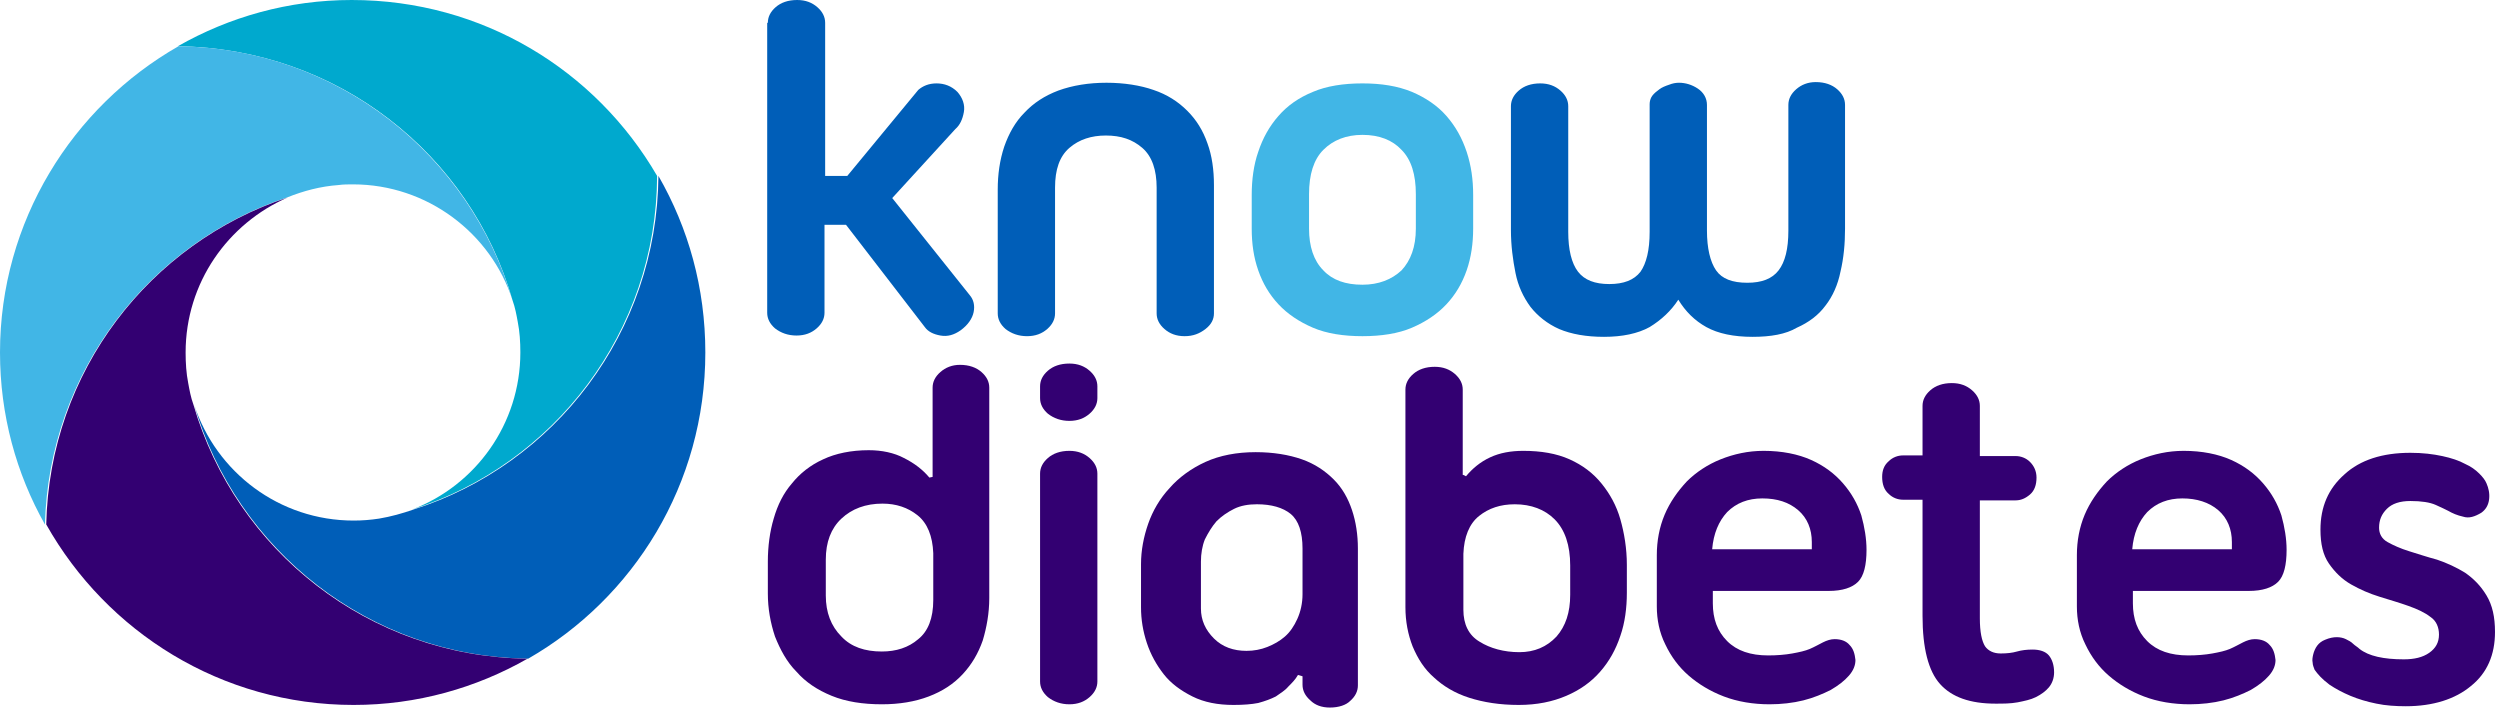 <svg width="212" height="60" viewBox="0 0 212 60" fill="none" xmlns="http://www.w3.org/2000/svg">
<path d="M65.113 1.934C65.113 1.436 65.334 0.994 65.776 0.608C66.217 0.221 66.825 0 67.598 0C68.316 0 68.868 0.221 69.31 0.608C69.752 0.994 69.973 1.436 69.973 1.934V14.917H71.851L77.87 7.624C78.257 7.293 78.754 7.072 79.417 7.072C80.079 7.072 80.687 7.293 81.184 7.79C81.626 8.287 81.847 8.895 81.736 9.503C81.626 10.111 81.405 10.608 81.018 10.939L75.661 16.796L82.233 25.028C82.565 25.414 82.675 25.912 82.565 26.464C82.454 27.017 82.068 27.569 81.46 28.011C80.908 28.398 80.356 28.564 79.748 28.453C79.141 28.343 78.699 28.122 78.423 27.735L71.74 19.061H69.918V26.519C69.918 27.017 69.697 27.459 69.255 27.845C68.813 28.232 68.261 28.453 67.543 28.453C66.825 28.453 66.217 28.232 65.72 27.845C65.278 27.459 65.058 27.017 65.058 26.519V1.934H65.113Z" fill="#005EB8"/>
<path d="M93.831 7.017C95.322 7.017 96.703 7.238 97.807 7.624C98.967 8.011 99.906 8.619 100.679 9.392C101.452 10.166 102.005 11.05 102.391 12.155C102.778 13.204 102.943 14.42 102.943 15.691V26.575C102.943 27.072 102.723 27.514 102.225 27.901C101.728 28.287 101.176 28.508 100.458 28.508C99.74 28.508 99.188 28.287 98.746 27.901C98.304 27.514 98.083 27.072 98.083 26.575V15.912C98.083 14.42 97.697 13.26 96.868 12.541C96.04 11.823 95.046 11.492 93.776 11.492C92.561 11.492 91.511 11.823 90.683 12.541C89.855 13.26 89.468 14.365 89.468 15.912V26.575C89.468 27.072 89.247 27.514 88.805 27.901C88.363 28.287 87.811 28.508 87.093 28.508C86.375 28.508 85.768 28.287 85.271 27.901C84.829 27.514 84.608 27.072 84.608 26.575V16.077C84.608 14.807 84.774 13.591 85.16 12.431C85.547 11.326 86.099 10.332 86.872 9.558C87.645 8.729 88.584 8.122 89.744 7.68C90.959 7.238 92.34 7.017 93.831 7.017Z" fill="#005EB8"/>
<path d="M106.146 16.519C106.146 15.249 106.312 13.978 106.699 12.873C107.085 11.713 107.638 10.718 108.411 9.834C109.184 8.95 110.123 8.287 111.338 7.79C112.498 7.293 113.934 7.072 115.535 7.072C117.137 7.072 118.517 7.293 119.732 7.79C120.892 8.287 121.886 8.95 122.659 9.834C123.433 10.718 123.985 11.713 124.372 12.873C124.758 14.033 124.924 15.249 124.924 16.519V19.392C124.924 20.608 124.758 21.823 124.372 22.928C123.985 24.033 123.433 24.972 122.659 25.801C121.886 26.63 120.892 27.293 119.732 27.79C118.573 28.287 117.137 28.508 115.535 28.508C113.934 28.508 112.498 28.287 111.338 27.79C110.178 27.293 109.184 26.63 108.411 25.801C107.638 24.972 107.085 24.033 106.699 22.928C106.312 21.823 106.146 20.663 106.146 19.392V16.519ZM111.007 19.392C111.007 20.884 111.393 22.099 112.221 22.928C112.995 23.757 114.099 24.144 115.535 24.144C116.916 24.144 118.02 23.702 118.849 22.928C119.622 22.099 120.064 20.939 120.064 19.392V16.464C120.064 14.807 119.677 13.536 118.849 12.707C118.076 11.879 116.971 11.437 115.535 11.437C114.154 11.437 113.05 11.879 112.221 12.707C111.393 13.536 111.007 14.807 111.007 16.464V19.392Z" fill="#41B6E6"/>
<path d="M148.616 28.564C147.015 28.564 145.689 28.287 144.695 27.735C143.701 27.182 142.928 26.409 142.32 25.414C141.713 26.354 140.884 27.127 139.89 27.735C138.896 28.287 137.571 28.564 136.024 28.564C134.533 28.564 133.263 28.343 132.214 27.901C131.22 27.459 130.391 26.796 129.784 26.022C129.176 25.193 128.734 24.254 128.514 23.149C128.293 22.044 128.127 20.829 128.127 19.503V9.006C128.127 8.508 128.348 8.066 128.79 7.68C129.231 7.293 129.839 7.072 130.612 7.072C131.33 7.072 131.882 7.293 132.324 7.68C132.766 8.066 132.987 8.508 132.987 9.006V19.669C132.987 21.16 133.263 22.32 133.815 23.039C134.368 23.757 135.251 24.088 136.466 24.088C137.681 24.088 138.565 23.757 139.117 23.039C139.614 22.32 139.89 21.215 139.89 19.669V8.84C139.89 8.619 139.946 8.343 140.111 8.122C140.277 7.901 140.498 7.735 140.719 7.569C140.94 7.403 141.216 7.293 141.547 7.182C141.823 7.072 142.099 7.017 142.376 7.017C142.928 7.017 143.48 7.182 143.977 7.514C144.474 7.845 144.75 8.343 144.75 8.895V19.558C144.75 21.05 145.027 22.21 145.524 22.928C146.021 23.646 146.904 23.978 148.174 23.978C149.389 23.978 150.273 23.646 150.825 22.928C151.378 22.21 151.654 21.105 151.654 19.558V8.895C151.654 8.398 151.875 7.956 152.317 7.569C152.758 7.182 153.311 6.961 153.973 6.961C154.747 6.961 155.354 7.182 155.796 7.569C156.238 7.956 156.459 8.398 156.459 8.895V19.392C156.459 20.663 156.348 21.878 156.072 23.039C155.851 24.144 155.409 25.138 154.802 25.912C154.194 26.74 153.366 27.348 152.372 27.79C151.433 28.343 150.163 28.564 148.616 28.564Z" fill="#005EB8"/>
<path d="M73.673 38.177C74.778 38.177 75.827 38.398 76.655 38.84C77.539 39.282 78.257 39.834 78.809 40.497L79.085 40.442V32.873C79.085 32.376 79.306 31.933 79.748 31.547C80.19 31.16 80.742 30.939 81.405 30.939C82.178 30.939 82.785 31.16 83.227 31.547C83.669 31.933 83.89 32.376 83.89 32.873V50.718C83.89 51.989 83.669 53.204 83.338 54.309C82.951 55.414 82.399 56.353 81.626 57.182C80.853 58.011 79.914 58.619 78.754 59.061C77.594 59.502 76.269 59.724 74.778 59.724C73.176 59.724 71.74 59.503 70.525 59.005C69.31 58.508 68.316 57.845 67.543 56.961C66.714 56.132 66.162 55.083 65.72 53.978C65.334 52.818 65.113 51.602 65.113 50.331V47.624C65.113 46.353 65.278 45.083 65.61 43.978C65.941 42.818 66.438 41.823 67.156 40.994C67.819 40.166 68.703 39.447 69.807 38.95C70.856 38.453 72.182 38.177 73.673 38.177ZM74.778 55.248C75.993 55.248 77.042 54.917 77.87 54.199C78.699 53.536 79.141 52.431 79.141 50.884V46.906C79.085 45.469 78.644 44.364 77.815 43.701C76.987 43.038 75.993 42.707 74.833 42.707C73.397 42.707 72.237 43.149 71.353 43.978C70.47 44.806 70.028 45.967 70.028 47.458V50.497C70.028 51.934 70.47 53.094 71.353 53.978C72.182 54.862 73.342 55.248 74.778 55.248Z" fill="#330072"/>
<path d="M88.198 32.762C88.198 32.265 88.419 31.823 88.861 31.436C89.302 31.05 89.91 30.829 90.683 30.829C91.401 30.829 91.953 31.05 92.395 31.436C92.837 31.823 93.058 32.265 93.058 32.762V33.757C93.058 34.254 92.837 34.696 92.395 35.083C91.953 35.47 91.401 35.691 90.683 35.691C89.965 35.691 89.358 35.47 88.861 35.083C88.419 34.696 88.198 34.254 88.198 33.757V32.762ZM88.198 40.166C88.198 39.669 88.419 39.227 88.861 38.84C89.302 38.453 89.91 38.232 90.683 38.232C91.401 38.232 91.953 38.453 92.395 38.84C92.837 39.227 93.058 39.669 93.058 40.166V57.79C93.058 58.287 92.837 58.729 92.395 59.116C91.953 59.503 91.401 59.724 90.683 59.724C89.965 59.724 89.358 59.503 88.861 59.116C88.419 58.729 88.198 58.287 88.198 57.79V40.166Z" fill="#330072"/>
<path d="M112.774 60C112.056 60 111.504 59.779 111.117 59.392C110.675 59.005 110.454 58.563 110.454 58.066V57.348L110.068 57.237C109.847 57.624 109.571 57.901 109.239 58.232C108.963 58.563 108.576 58.784 108.19 59.061C107.748 59.282 107.306 59.447 106.699 59.613C106.146 59.724 105.429 59.779 104.6 59.779C103.275 59.779 102.115 59.558 101.121 59.061C100.127 58.563 99.298 57.956 98.691 57.182C98.083 56.409 97.586 55.525 97.255 54.53C96.924 53.536 96.758 52.541 96.758 51.492V47.845C96.758 46.685 96.979 45.525 97.365 44.42C97.752 43.315 98.359 42.265 99.188 41.381C99.961 40.497 101.01 39.724 102.225 39.171C103.44 38.619 104.876 38.343 106.478 38.343C107.969 38.343 109.294 38.563 110.399 38.95C111.504 39.337 112.387 39.945 113.105 40.663C113.823 41.381 114.32 42.265 114.651 43.26C114.983 44.254 115.149 45.359 115.149 46.519V58.121C115.149 58.619 114.928 59.061 114.486 59.447C114.154 59.779 113.547 60 112.774 60ZM110.454 46.519C110.454 45.138 110.123 44.144 109.46 43.591C108.797 43.039 107.803 42.762 106.588 42.762C105.87 42.762 105.208 42.873 104.655 43.149C104.103 43.425 103.606 43.757 103.164 44.199C102.778 44.641 102.446 45.193 102.17 45.746C101.949 46.298 101.839 46.961 101.839 47.624V51.602C101.839 52.597 102.225 53.425 102.943 54.144C103.661 54.862 104.6 55.193 105.705 55.193C106.312 55.193 106.92 55.083 107.472 54.862C108.024 54.641 108.521 54.365 108.963 53.978C109.405 53.591 109.736 53.094 110.012 52.486C110.289 51.878 110.454 51.16 110.454 50.387V46.519Z" fill="#330072"/>
<path d="M124.095 40.276L124.316 40.387C124.869 39.724 125.531 39.171 126.36 38.785C127.188 38.398 128.127 38.232 129.176 38.232C130.667 38.232 131.993 38.453 133.097 38.95C134.202 39.448 135.086 40.111 135.804 40.995C136.522 41.879 137.074 42.873 137.405 44.033C137.737 45.194 137.957 46.519 137.957 47.901V50.276C137.957 51.547 137.792 52.818 137.405 53.923C137.019 55.083 136.466 56.077 135.693 56.961C134.92 57.845 133.981 58.508 132.821 59.006C131.662 59.503 130.336 59.779 128.79 59.779C127.188 59.779 125.807 59.558 124.592 59.171C123.377 58.785 122.383 58.177 121.61 57.459C120.782 56.74 120.229 55.856 119.788 54.807C119.401 53.812 119.18 52.707 119.18 51.492V33.039C119.18 32.541 119.401 32.099 119.843 31.713C120.285 31.326 120.892 31.105 121.665 31.105C122.383 31.105 122.936 31.326 123.377 31.713C123.819 32.099 124.04 32.541 124.04 33.039V40.276H124.095ZM128.458 42.763C127.243 42.763 126.249 43.094 125.421 43.757C124.592 44.42 124.151 45.525 124.095 46.961V51.713C124.095 52.928 124.537 53.867 125.476 54.42C126.36 54.972 127.52 55.304 128.845 55.304C130.115 55.304 131.165 54.862 131.993 53.978C132.766 53.094 133.153 51.934 133.153 50.442V47.956C133.153 46.243 132.711 44.917 131.827 44.033C130.999 43.205 129.839 42.763 128.458 42.763Z" fill="#330072"/>
<path d="M158.281 46.63C158.281 47.901 158.06 48.84 157.563 49.337C157.066 49.834 156.238 50.111 155.078 50.111H145.248V51.16C145.248 52.486 145.634 53.536 146.463 54.365C147.291 55.193 148.451 55.58 149.942 55.58C150.66 55.58 151.378 55.525 151.985 55.414C152.593 55.304 153.09 55.193 153.476 55.028C153.863 54.862 154.25 54.641 154.581 54.475C154.912 54.309 155.244 54.199 155.575 54.199C156.127 54.199 156.569 54.365 156.845 54.696C157.177 55.028 157.287 55.47 157.342 55.967C157.342 56.409 157.177 56.851 156.79 57.293C156.404 57.735 155.906 58.121 155.244 58.508C154.581 58.84 153.808 59.171 152.924 59.392C152.041 59.613 151.046 59.724 150.052 59.724C148.672 59.724 147.346 59.503 146.186 59.061C145.027 58.619 144.033 58.011 143.204 57.293C142.376 56.575 141.713 55.691 141.216 54.641C140.719 53.646 140.498 52.541 140.498 51.436V47.072C140.498 45.856 140.719 44.696 141.161 43.646C141.603 42.597 142.265 41.657 143.039 40.829C143.812 40.055 144.806 39.392 145.91 38.95C147.015 38.508 148.23 38.232 149.555 38.232C151.102 38.232 152.482 38.508 153.587 39.005C154.691 39.503 155.575 40.166 156.293 40.994C157.011 41.823 157.508 42.707 157.839 43.702C158.116 44.696 158.281 45.691 158.281 46.63ZM149.445 42.265C148.23 42.265 147.236 42.652 146.463 43.425C145.745 44.199 145.303 45.249 145.192 46.575H153.642V45.967C153.642 44.862 153.256 43.923 152.482 43.26C151.709 42.597 150.715 42.265 149.445 42.265Z" fill="#330072"/>
<path d="M163.031 38.674V34.42C163.031 33.923 163.252 33.481 163.694 33.094C164.136 32.707 164.743 32.486 165.516 32.486C166.234 32.486 166.786 32.707 167.228 33.094C167.67 33.481 167.891 33.923 167.891 34.42V38.674H170.929C171.37 38.674 171.812 38.84 172.144 39.171C172.475 39.503 172.696 39.945 172.696 40.497C172.696 41.105 172.53 41.602 172.144 41.934C171.757 42.265 171.37 42.431 170.929 42.431H167.891V52.431C167.891 53.591 168.057 54.365 168.333 54.807C168.609 55.193 169.051 55.414 169.658 55.414C170.211 55.414 170.652 55.359 171.039 55.249C171.426 55.138 171.867 55.083 172.364 55.083C172.972 55.083 173.469 55.249 173.745 55.58C174.021 55.912 174.187 56.409 174.187 57.017C174.187 57.514 174.021 57.956 173.745 58.287C173.469 58.619 173.082 58.895 172.641 59.116C172.199 59.337 171.646 59.447 171.094 59.558C170.487 59.669 169.879 59.669 169.216 59.669C167.063 59.669 165.516 59.116 164.522 58.011C163.528 56.906 163.031 54.972 163.031 52.21V42.376H161.374C160.932 42.376 160.491 42.21 160.159 41.878C159.773 41.547 159.607 41.05 159.607 40.442C159.607 39.889 159.773 39.447 160.159 39.116C160.491 38.785 160.932 38.619 161.374 38.619H163.031V38.674Z" fill="#330072"/>
<path d="M193.903 46.63C193.903 47.901 193.682 48.84 193.185 49.337C192.688 49.834 191.859 50.111 190.7 50.111H180.869V51.16C180.869 52.486 181.256 53.536 182.084 54.365C182.913 55.193 184.072 55.58 185.564 55.58C186.281 55.58 186.999 55.525 187.607 55.414C188.214 55.304 188.711 55.193 189.098 55.028C189.485 54.862 189.871 54.641 190.203 54.475C190.534 54.309 190.865 54.199 191.197 54.199C191.749 54.199 192.191 54.365 192.467 54.696C192.798 55.028 192.909 55.47 192.964 55.967C192.964 56.409 192.798 56.851 192.412 57.293C192.025 57.735 191.528 58.121 190.865 58.508C190.203 58.84 189.429 59.171 188.546 59.392C187.662 59.613 186.668 59.724 185.674 59.724C184.293 59.724 182.968 59.503 181.808 59.061C180.648 58.619 179.654 58.011 178.826 57.293C177.997 56.575 177.335 55.691 176.838 54.641C176.341 53.646 176.12 52.541 176.12 51.436V47.072C176.12 45.856 176.341 44.696 176.782 43.646C177.224 42.597 177.887 41.657 178.66 40.829C179.433 40.055 180.427 39.392 181.532 38.95C182.636 38.508 183.851 38.232 185.177 38.232C186.723 38.232 188.104 38.508 189.209 39.005C190.313 39.503 191.197 40.166 191.915 40.994C192.633 41.823 193.13 42.707 193.461 43.702C193.737 44.696 193.903 45.691 193.903 46.63ZM185.066 42.265C183.851 42.265 182.857 42.652 182.084 43.425C181.366 44.199 180.924 45.249 180.814 46.575H189.264V45.967C189.264 44.862 188.877 43.923 188.104 43.26C187.331 42.597 186.281 42.265 185.066 42.265Z" fill="#330072"/>
<path d="M196.278 56.796C196.223 56.63 196.112 56.409 196.112 56.188C196.057 55.967 196.112 55.691 196.167 55.47C196.223 55.249 196.333 54.972 196.499 54.751C196.664 54.53 196.885 54.365 197.162 54.254C197.548 54.088 197.88 54.033 198.156 54.033C198.432 54.033 198.708 54.088 198.929 54.199C199.15 54.309 199.371 54.42 199.536 54.586C199.702 54.751 199.923 54.862 200.089 55.028C200.862 55.635 202.132 55.912 203.844 55.912C204.728 55.912 205.446 55.746 205.998 55.359C206.55 54.972 206.826 54.475 206.826 53.812C206.826 53.204 206.605 52.652 206.108 52.321C205.611 51.934 205.004 51.657 204.231 51.381C203.457 51.105 202.684 50.884 201.801 50.608C200.917 50.331 200.144 50 199.371 49.558C198.597 49.116 197.99 48.508 197.493 47.79C196.996 47.072 196.775 46.133 196.775 44.917C196.775 42.983 197.438 41.437 198.818 40.221C200.144 39.006 202.022 38.398 204.396 38.398C205.446 38.398 206.329 38.508 207.102 38.674C207.876 38.84 208.538 39.061 209.035 39.337C209.532 39.558 209.919 39.834 210.25 40.166C210.527 40.442 210.747 40.718 210.858 40.995C211.024 41.381 211.134 41.823 211.079 42.321C211.024 42.818 210.803 43.205 210.416 43.481C209.864 43.812 209.367 43.978 208.87 43.812C208.373 43.702 207.986 43.536 207.6 43.315C207.379 43.204 207.047 43.039 206.55 42.818C206.053 42.597 205.335 42.486 204.396 42.486C203.513 42.486 202.85 42.707 202.408 43.149C201.966 43.591 201.745 44.088 201.745 44.751C201.745 45.249 201.966 45.691 202.463 45.967C202.96 46.243 203.568 46.519 204.286 46.74C205.004 46.961 205.832 47.238 206.661 47.459C207.489 47.735 208.317 48.122 209.035 48.564C209.753 49.061 210.361 49.669 210.858 50.497C211.355 51.326 211.576 52.321 211.576 53.591C211.576 55.525 210.913 57.072 209.532 58.177C208.207 59.282 206.329 59.889 204.01 59.889C203.181 59.889 202.298 59.834 201.525 59.669C200.696 59.503 199.978 59.282 199.315 59.006C198.653 58.729 198.045 58.398 197.548 58.066C196.885 57.569 196.554 57.182 196.278 56.796Z" fill="#330072"/>
<path d="M43.464 25.47C43.684 26.077 43.795 26.685 43.905 27.293C44.347 29.392 44.347 29.392 43.905 27.293C44.071 28.122 44.126 29.006 44.126 29.89C44.126 35.967 40.316 41.16 34.959 43.204C46.943 39.392 55.669 28.177 55.724 14.917C50.533 5.967 40.923 0 29.822 0C24.465 0 19.44 1.436 15.077 3.923C28.607 4.088 39.929 13.094 43.464 25.47Z" fill="#00A9CE"/>
<path d="M59.812 29.89C59.812 24.42 58.376 19.337 55.835 14.917C55.725 28.177 47.054 39.392 35.07 43.205C34.131 43.536 33.137 43.812 32.143 43.978C30.154 44.42 30.154 44.42 32.143 43.978C31.425 44.089 30.707 44.144 29.989 44.144C23.693 44.144 18.336 40.055 16.458 34.309C20.048 46.63 31.314 55.691 44.79 55.856C53.736 50.718 59.812 41.05 59.812 29.89Z" fill="#005EB8"/>
<path d="M24.355 16.74C25.736 16.188 27.172 15.801 28.718 15.691C30.32 15.414 30.32 15.414 28.718 15.691C29.105 15.635 29.547 15.635 29.933 15.635C36.229 15.635 41.641 19.779 43.464 25.47C39.874 13.149 28.608 4.088 15.132 3.923C6.13 9.061 0 18.785 0 29.89C0 35.193 1.381 40.166 3.811 44.475C4.142 31.547 12.647 20.608 24.355 16.74Z" fill="#41B6E6"/>
<path d="M16.402 34.309C16.181 33.702 16.071 33.094 15.96 32.486C15.519 30.387 15.519 30.387 15.96 32.486C15.795 31.657 15.74 30.773 15.74 29.89C15.74 23.978 19.329 18.95 24.41 16.74C12.702 20.608 4.197 31.492 3.921 44.475C9.057 53.591 18.777 59.779 29.988 59.779C35.345 59.779 40.371 58.343 44.734 55.856C31.259 55.691 19.992 46.685 16.402 34.309Z" fill="#330072"/>
</svg>
